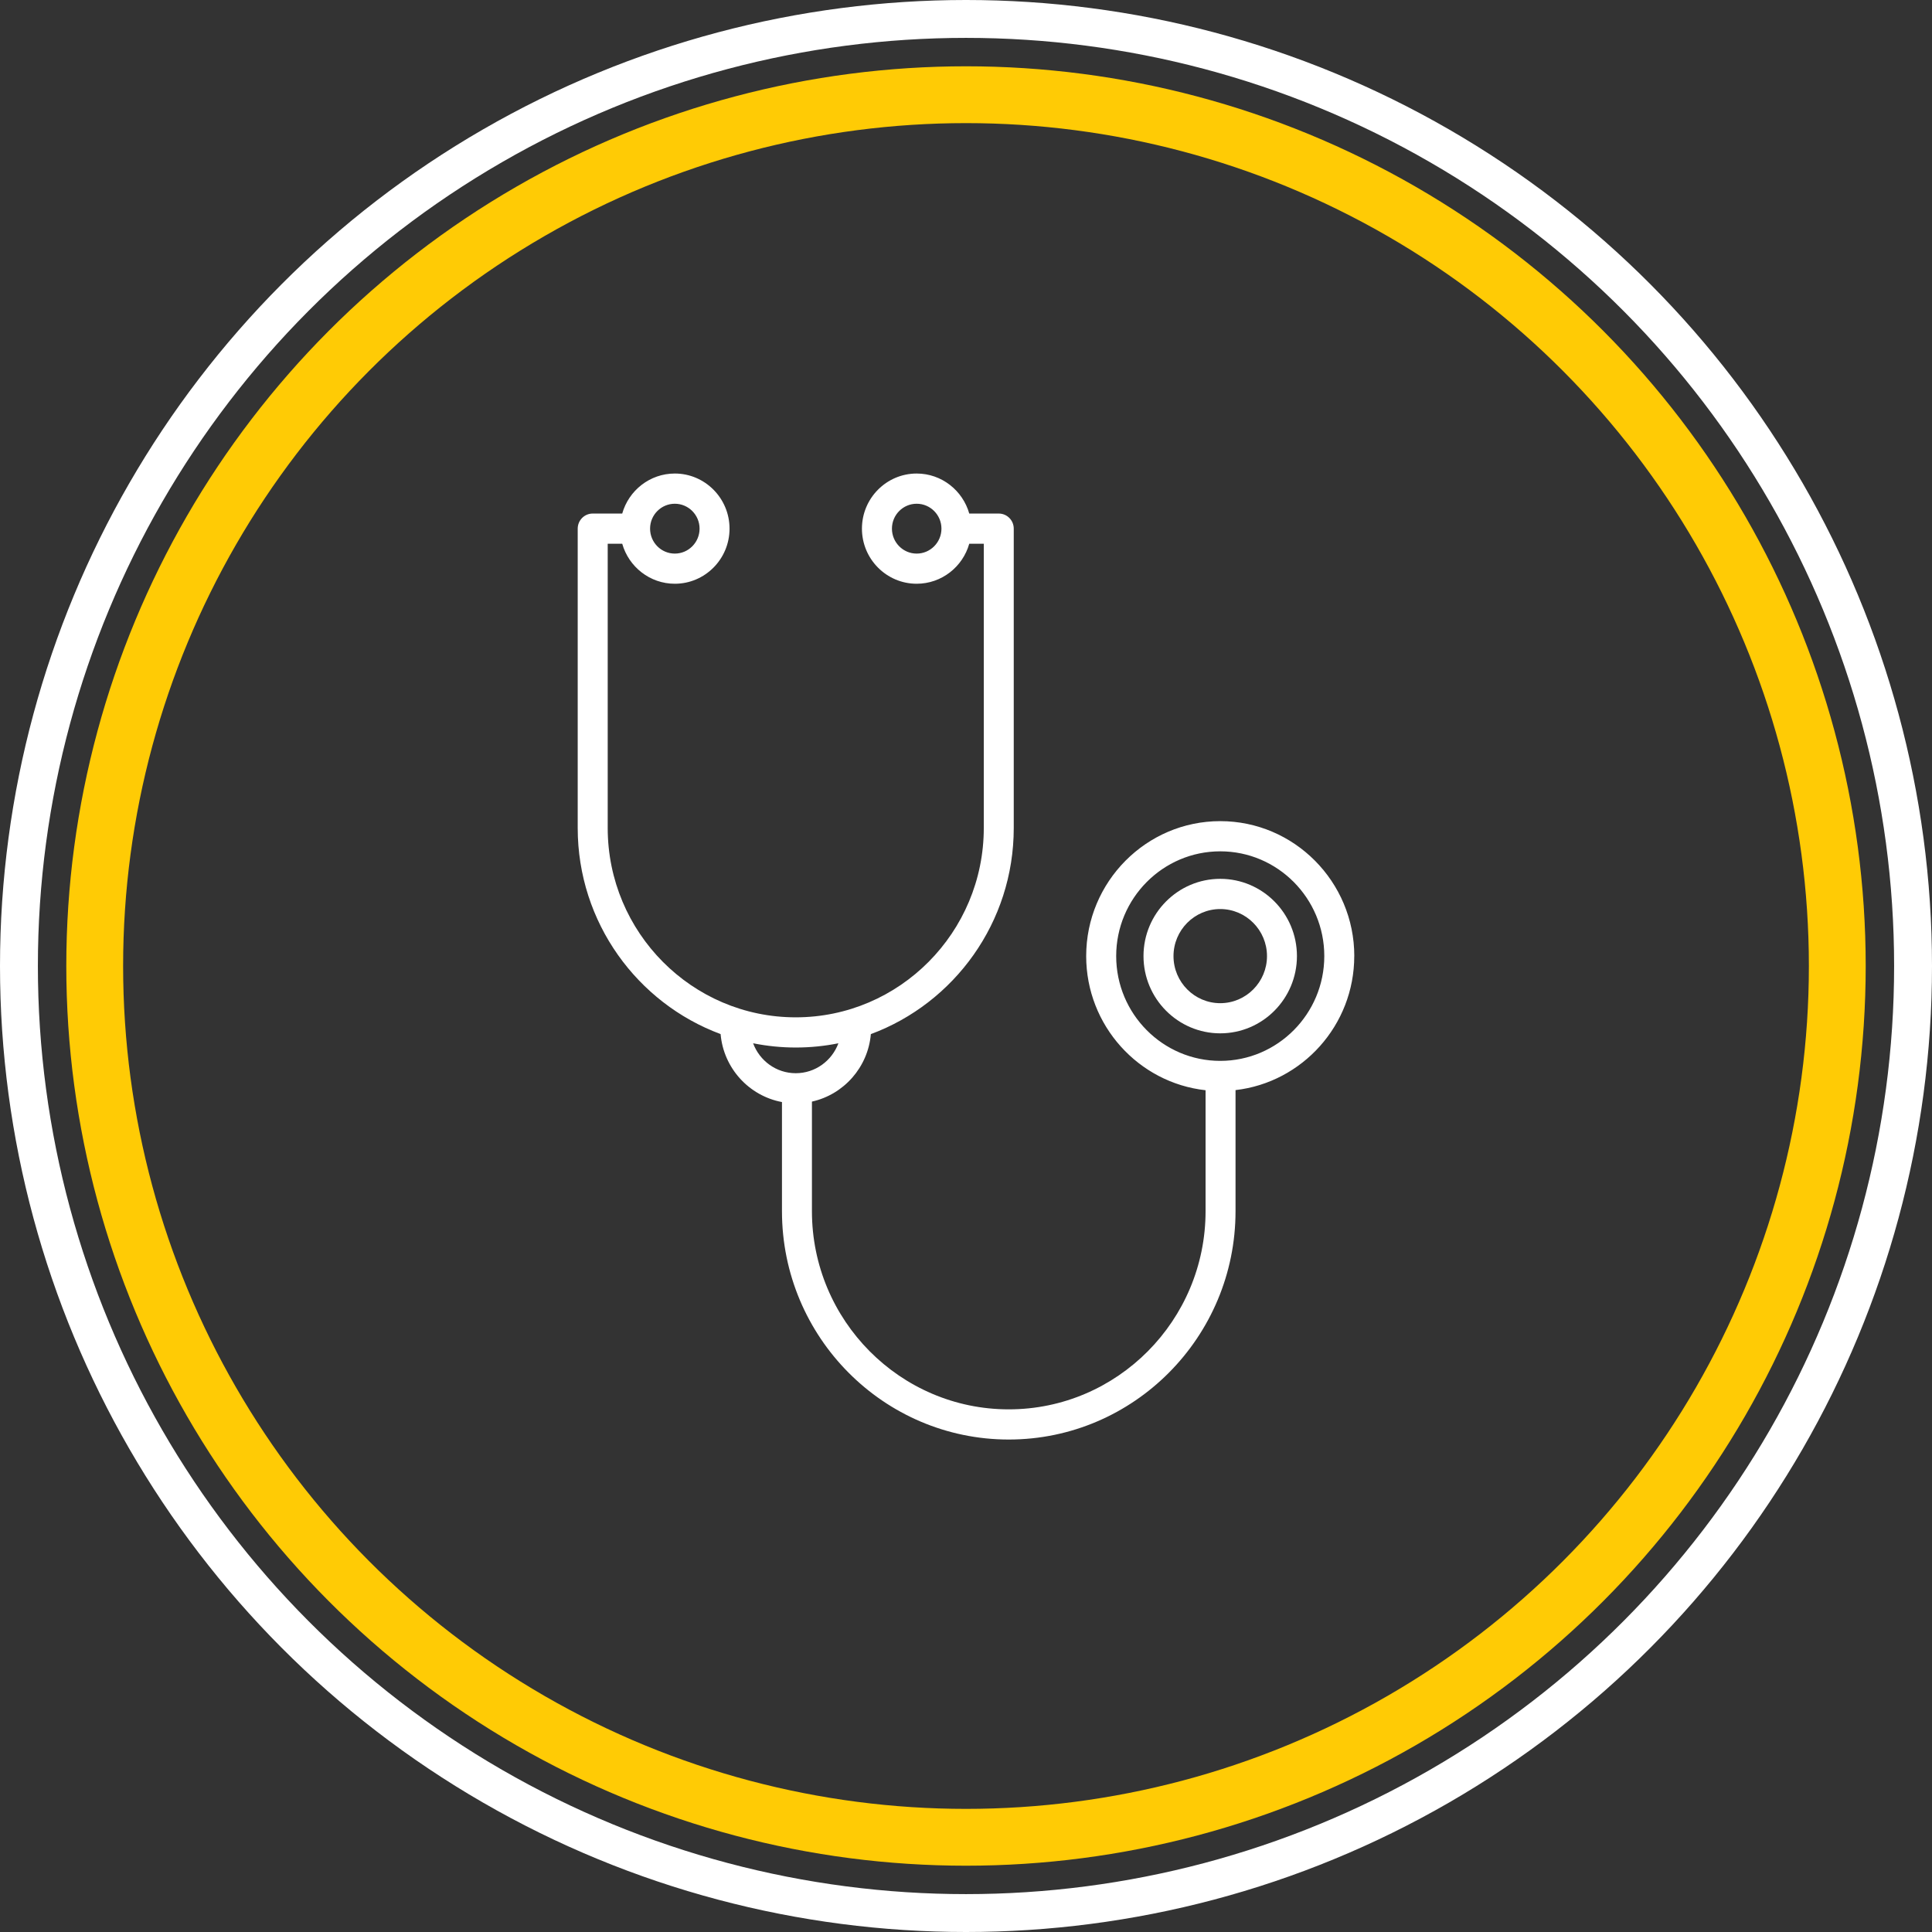<svg width="102" height="102" viewBox="0 0 102 102" fill="none" xmlns="http://www.w3.org/2000/svg">
<rect x="0" y="0" width="102" height="102" fill="#333333" stroke="none"/>
<circle cx="51" cy="51" r="50" stroke="white" stroke-width="2"/>
<circle cx="51" cy="51" r="46" stroke="#FFCB05" stroke-width="3"/>
<g clip-path="url(#clip0_2744_911)">
<path d="M71.5 50.477C71.5 46.549 68.324 43.352 64.423 43.352C60.521 43.352 57.345 46.549 57.345 50.477C57.345 54.143 60.109 57.169 63.648 57.559V63.945C63.648 69.713 58.986 74.407 53.257 74.407C47.528 74.407 42.866 69.713 42.866 63.945V58.159C44.541 57.787 45.825 56.354 45.977 54.596C50.375 52.964 53.521 48.703 53.521 43.715V27.91C53.521 27.468 53.166 27.113 52.73 27.113H51.172C50.828 25.896 49.714 25 48.396 25C46.802 25 45.506 26.305 45.506 27.91C45.506 29.514 46.802 30.819 48.396 30.819C49.714 30.819 50.828 29.925 51.172 28.706H51.939V43.713C51.939 49.226 47.486 53.71 42.01 53.71C36.535 53.71 32.084 49.226 32.084 43.713V28.706H32.85C33.195 29.923 34.308 30.819 35.627 30.819C37.22 30.819 38.516 29.514 38.516 27.91C38.516 26.305 37.218 25 35.627 25C34.308 25 33.195 25.894 32.85 27.113H31.291C30.853 27.113 30.5 27.471 30.5 27.91V43.713C30.5 48.701 33.645 52.962 38.044 54.594C38.2 56.397 39.546 57.859 41.284 58.183V63.945C41.284 70.593 46.656 76 53.257 76C59.858 76 65.23 70.591 65.23 63.945V57.552C68.752 57.146 71.498 54.13 71.498 50.477H71.5ZM48.396 29.227C47.676 29.227 47.09 28.636 47.09 27.91C47.09 27.183 47.676 26.595 48.396 26.595C49.116 26.595 49.704 27.185 49.704 27.91C49.704 28.634 49.118 29.227 48.396 29.227ZM35.627 26.595C36.346 26.595 36.934 27.185 36.934 27.91C36.934 28.634 36.349 29.227 35.627 29.227C34.905 29.227 34.321 28.636 34.321 27.91C34.321 27.183 34.907 26.595 35.627 26.595ZM39.761 55.08C40.489 55.225 41.242 55.304 42.012 55.304C42.783 55.304 43.535 55.227 44.263 55.08C43.923 56.001 43.045 56.66 42.012 56.66C40.98 56.66 40.102 56.001 39.761 55.08ZM64.423 56.009C61.393 56.009 58.929 53.528 58.929 50.477C58.929 47.427 61.393 44.946 64.423 44.946C67.452 44.946 69.916 47.427 69.916 50.477C69.916 53.528 67.452 56.009 64.423 56.009Z" fill="white"/>
<path d="M64.423 46.398C62.19 46.398 60.371 48.228 60.371 50.476C60.371 52.724 62.188 54.555 64.423 54.555C66.658 54.555 68.472 52.726 68.472 50.476C68.472 48.226 66.656 46.398 64.423 46.398ZM64.423 52.963C63.062 52.963 61.955 51.848 61.955 50.478C61.955 49.108 63.062 47.993 64.423 47.993C65.784 47.993 66.891 49.108 66.891 50.478C66.891 51.848 65.784 52.963 64.423 52.963Z" fill="white"/>
</g>
<defs>
<clipPath id="clip0_2744_911">
<rect width="41" height="51" fill="white" transform="translate(30.5 25)"/>
</clipPath>
</defs>
</svg>
